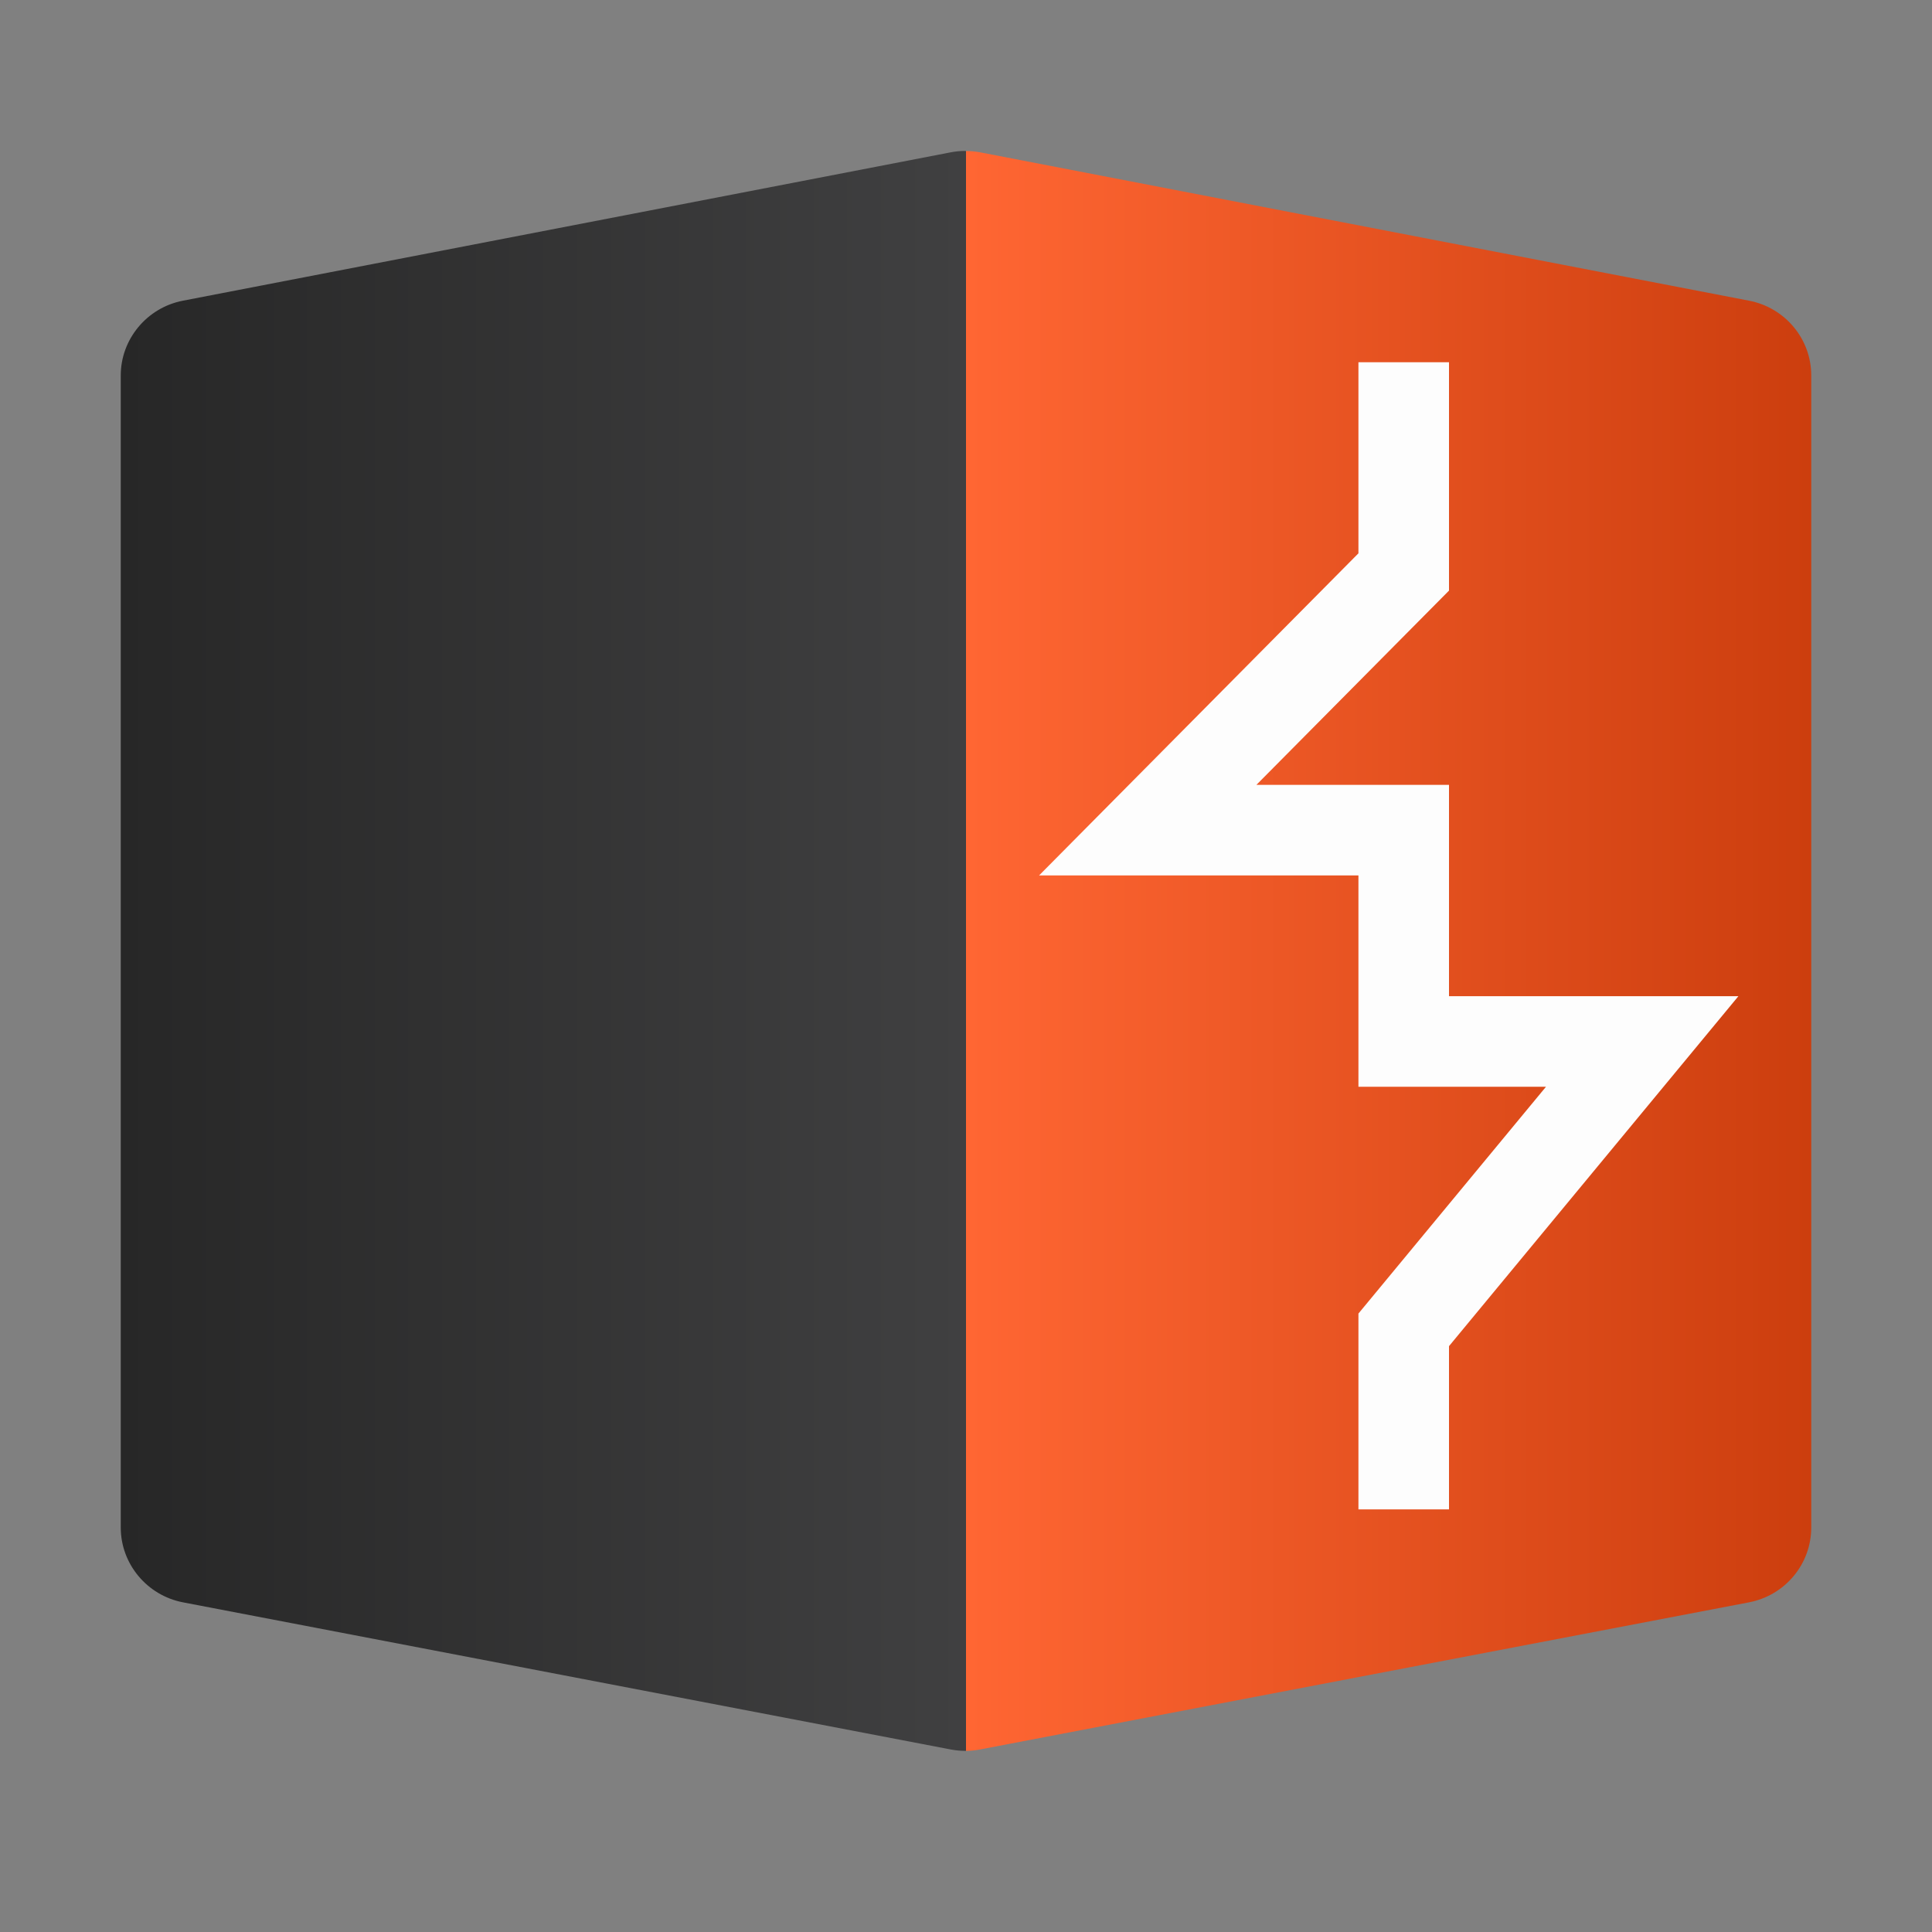 <svg clip-rule="evenodd" fill-rule="evenodd" viewBox="0 0 64 64" xmlns="http://www.w3.org/2000/svg">
 <rect x="0" y="0" width="64" height="64" fill="#808080" stroke="none"/>
 <linearGradient id="a" x2="1" gradientTransform="matrix(28 0 0 52.997 32 31.501)" gradientUnits="userSpaceOnUse">
  <stop stop-color="#f63" offset="0"/>
  <stop stop-color="#cc3e0e" offset="1"/>
 </linearGradient>
 <linearGradient id="b" x2="1" gradientTransform="matrix(28 0 0 53 4 31.5)" gradientUnits="userSpaceOnUse">
  <stop stop-color="#272727" offset="0"/>
  <stop stop-color="#404041" offset="1"/>
 </linearGradient>
 <path d="m32 5.003v52.997c.155-.001.31-.017.462-.046l25.474-4.874c1.198-.229 2.064-1.269 2.064-2.479v-38.162c.001-1.208-.863-2.247-2.059-2.478l-25.473-4.915c-.155-.028-.311-.043-.468-.043z" fill="url(#a)" fill-rule="nonzero"/>
 <path d="m46.5 12v6.947l-8.48 8.553h8.48v7h7.9l-7.9 9.553v5.947" fill="none" stroke="#fdfdfd" stroke-width="3"/>
 <path d="m31.959 5c-.156.001-.312.017-.465.046l-25.435 4.915c-1.192.23-2.06 1.275-2.059 2.478v38.162c0 1.206.871 2.251 2.064 2.479l25.433 4.874c.166.032.334.047.503.046v-52.997c-.014-.001-.027-.002-.041-.003z" fill="url(#b)" fill-rule="nonzero"/>
</svg>
